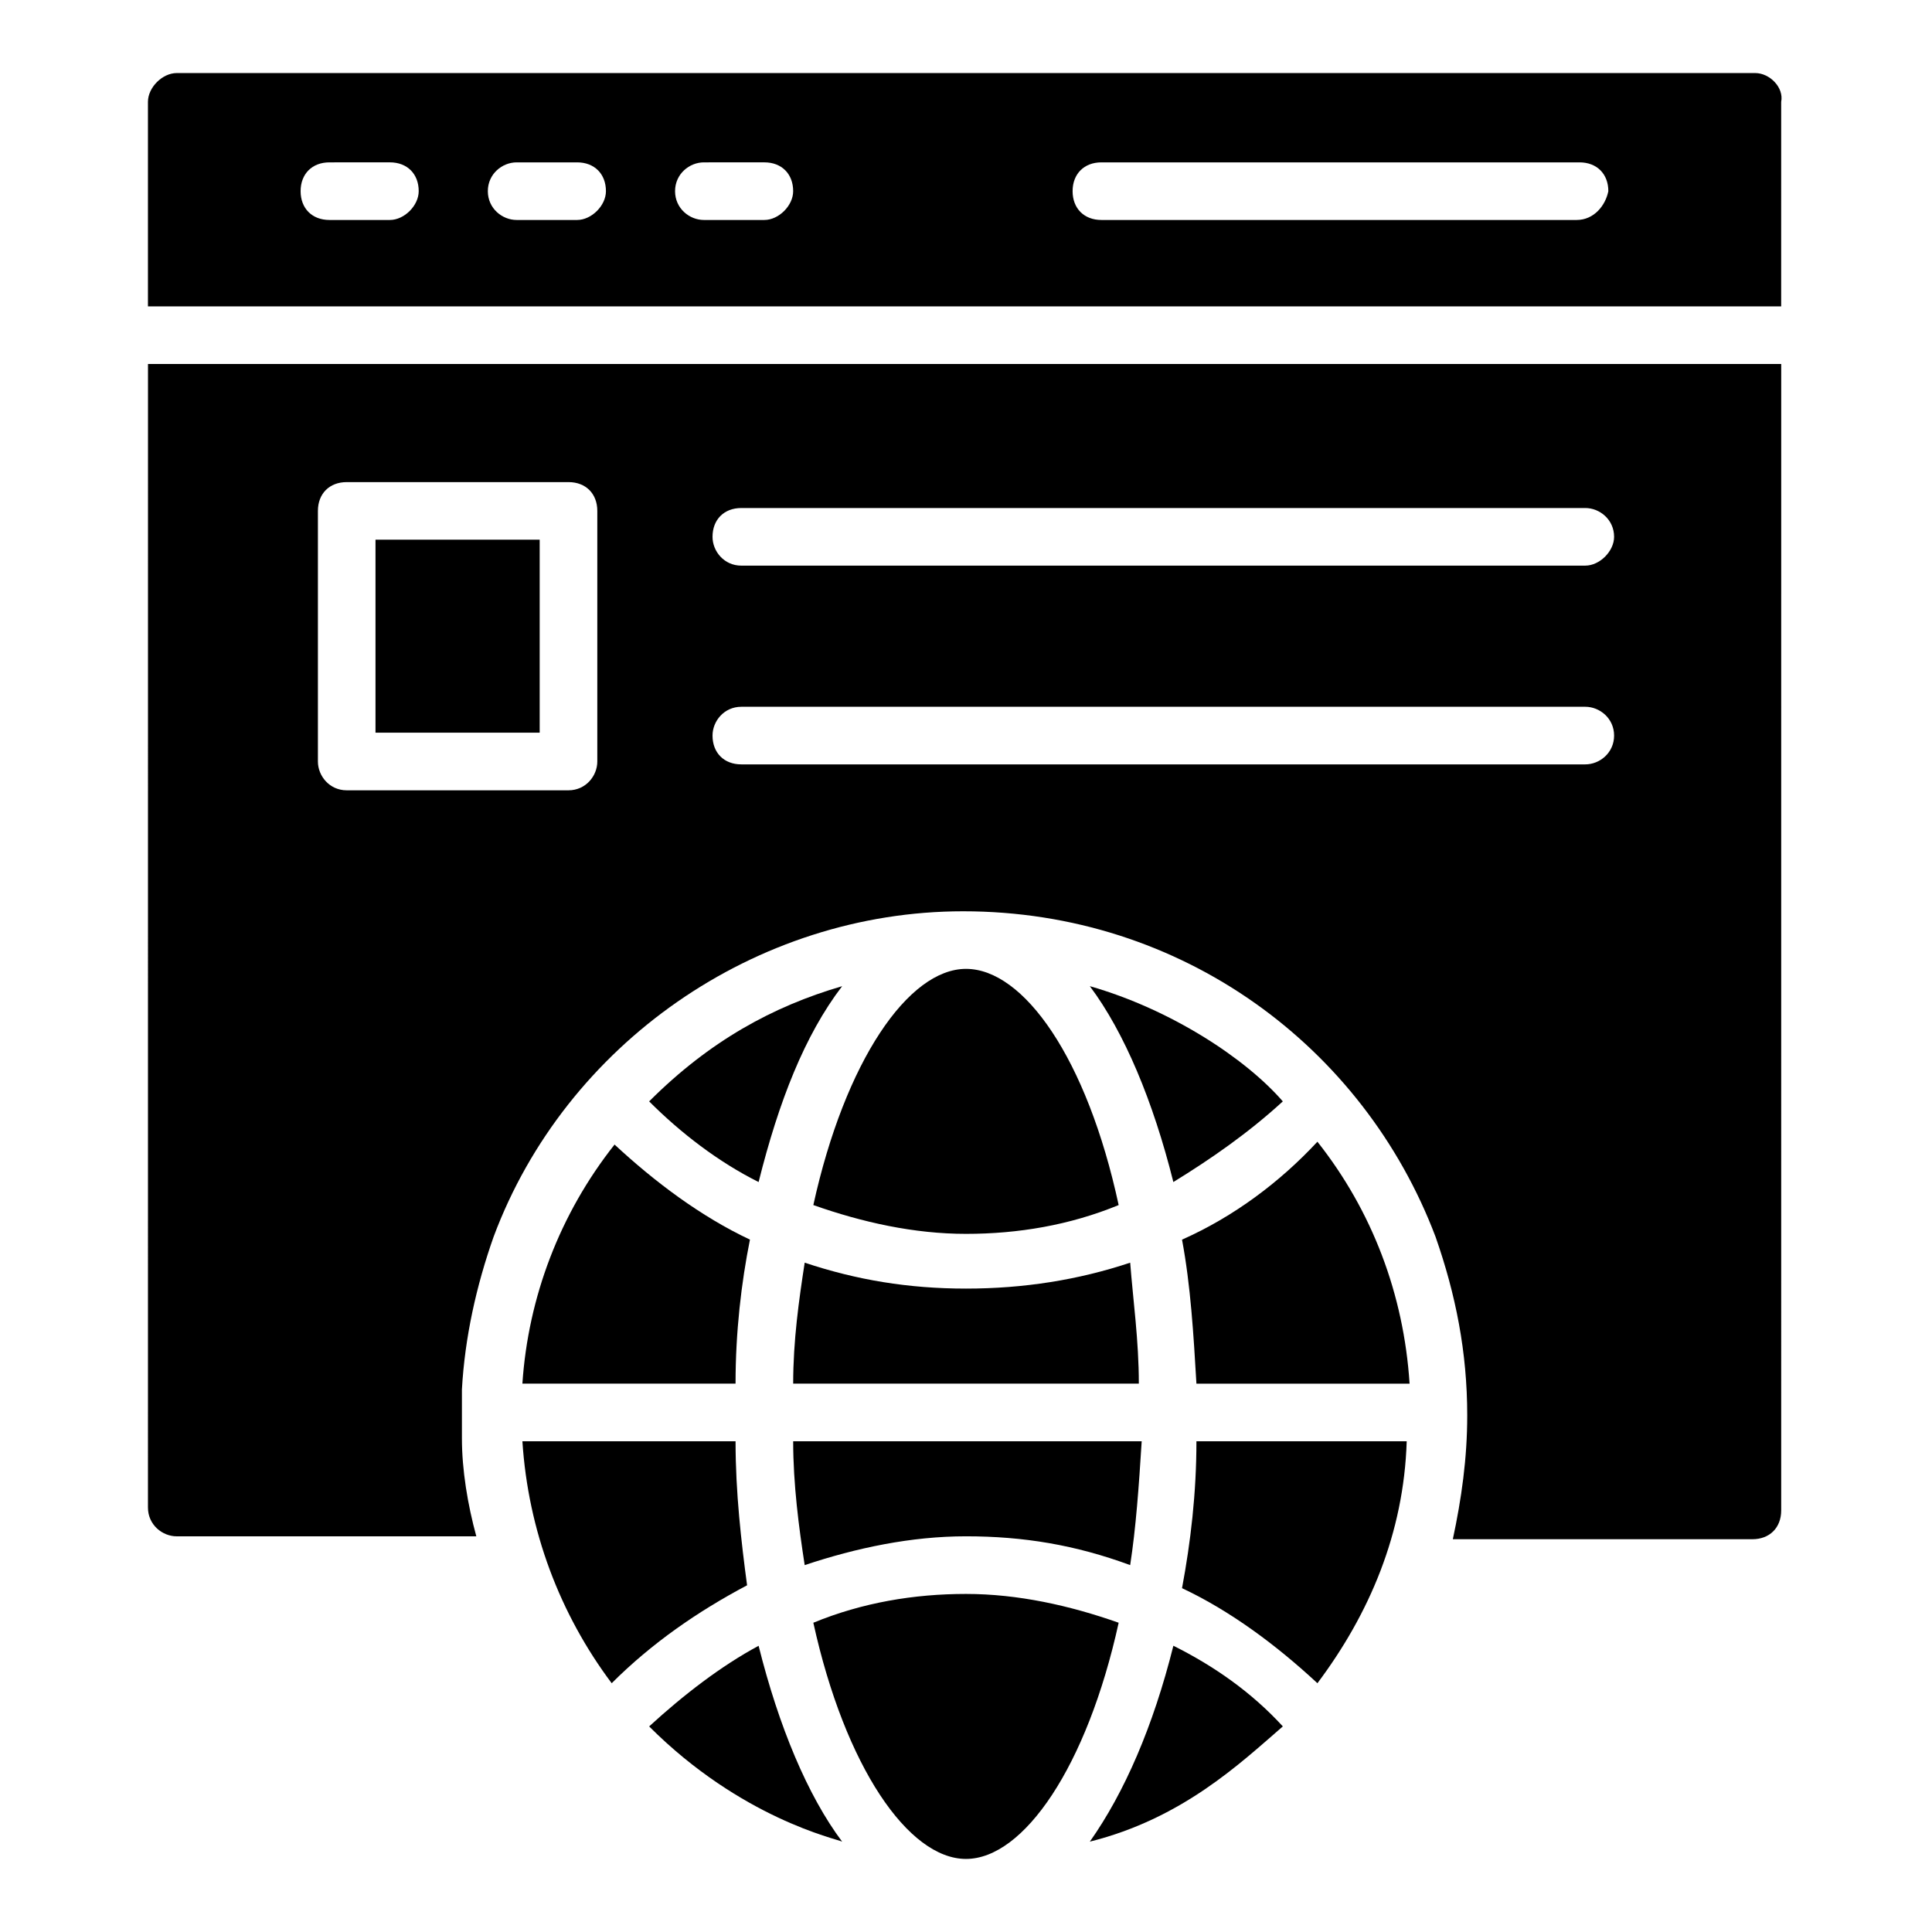 <?xml version="1.0" encoding="UTF-8"?>
<!-- Uploaded to: ICON Repo, www.svgrepo.com, Generator: ICON Repo Mixer Tools -->
<svg fill="#000000" width="800px" height="800px" version="1.1" viewBox="144 144 512 512" xmlns="http://www.w3.org/2000/svg">
 <g>
  <path d="m338.93 525.95h-56.488c1.527 23.664 9.922 45.801 23.664 64.121 10.688-10.688 22.902-19.082 35.879-25.953-1.527-11.449-3.055-24.426-3.055-38.168z"/>
  <path d="m282.44 510.68h56.488c0-13.742 1.527-26.719 3.816-38.168-12.977-6.106-25.191-15.266-35.879-25.191-14.5 18.32-22.898 40.461-24.426 63.359z"/>
  <path d="m316.03 435.88c8.398 8.398 18.32 16.031 29.008 21.375 5.344-21.375 12.215-38.93 22.137-51.906-18.32 5.34-35.113 14.5-51.145 30.531z"/>
  <path d="m316.03 601.52c24.426 24.426 49.617 29.77 51.145 30.535-9.16-12.215-16.793-30.535-22.137-51.906-9.926 5.34-19.848 12.973-29.008 21.371z"/>
  <path d="m400 566.41c-13.742 0-27.48 2.289-40.457 7.633 8.398 38.168 25.191 62.594 40.457 62.594s32.062-24.426 40.457-62.594c-12.977-4.582-26.719-7.633-40.457-7.633z"/>
  <path d="m400 400.76c-15.266 0-32.062 24.426-40.457 62.594 12.977 4.582 26.719 7.633 40.457 7.633 13.742 0 27.48-2.289 40.457-7.633-8.398-38.93-25.191-62.594-40.457-62.594z"/>
  <path d="m357.25 558.77c13.742-4.582 28.242-7.633 42.746-7.633 15.266 0 29.008 2.289 43.512 7.633 1.527-9.922 2.289-20.609 3.055-32.824h-92.363c0 11.453 1.523 22.902 3.051 32.824z"/>
  <path d="m443.51 478.62c-13.742 4.582-28.242 6.871-43.512 6.871-15.266 0-29.008-2.289-42.746-6.871-1.527 9.922-3.051 20.609-3.051 32.059h91.602c0-11.449-1.527-22.137-2.293-32.059z"/>
  <path d="m483.96 435.88c-9.922-11.449-29.77-24.426-51.145-30.535 9.16 12.215 16.793 30.535 22.137 51.906 9.926-6.102 19.848-12.973 29.008-21.371z"/>
  <path d="m432.82 632.05c24.426-6.106 39.695-20.609 51.145-30.535-8.398-9.16-18.32-16.031-29.008-21.375-5.344 21.379-12.977 38.934-22.137 51.91z"/>
  <path d="m457.25 564.88c12.977 6.106 25.191 15.266 35.879 25.191 13.742-18.32 22.902-39.695 23.664-64.121l-55.727-0.004c0 13.742-1.527 26.719-3.816 38.934z"/>
  <path d="m457.25 472.52c2.289 12.215 3.055 25.191 3.816 38.168h56.488c-1.527-23.664-9.922-45.801-24.426-64.121-9.926 10.688-22.141 19.848-35.879 25.953z"/>
  <path d="m243.51 287.02h43.512v51.145h-43.512z"/>
  <path d="m609.16 163.36h-418.32c-3.816 0-7.633 3.816-7.633 7.633v54.199h432.82l0.004-54.195c0.762-3.82-3.055-7.637-6.871-7.637zm-361.83 38.934h-16.031c-4.582 0-7.633-3.055-7.633-7.633 0-4.582 3.055-7.633 7.633-7.633l16.031-0.004c4.582 0 7.633 3.055 7.633 7.633 0 3.82-3.816 7.637-7.633 7.637zm49.617 0h-16.031c-3.816 0-7.633-3.055-7.633-7.633 0-4.582 3.816-7.633 7.633-7.633h16.031c4.582 0 7.633 3.055 7.633 7.633 0 3.816-3.816 7.633-7.633 7.633zm49.617 0h-16.031c-3.816 0-7.633-3.055-7.633-7.633 0-4.582 3.816-7.633 7.633-7.633l16.031-0.004c4.582 0 7.633 3.055 7.633 7.633 0.004 3.82-3.812 7.637-7.633 7.637zm215.27 0h-125.95c-4.582 0-7.633-3.055-7.633-7.633 0-4.582 3.055-7.633 7.633-7.633h126.71c4.582 0 7.633 3.055 7.633 7.633-0.762 3.816-3.812 7.633-8.395 7.633z"/>
  <path d="m183.21 543.51c0 4.582 3.816 7.633 7.633 7.633h79.387c-2.289-8.398-3.816-17.559-3.816-25.953v-12.977c0.762-13.742 3.816-27.48 8.398-40.457 19.082-51.145 69.465-86.258 124.43-86.258 58.016 0 106.11 35.879 125.19 86.258 5.344 15.266 8.398 30.535 8.398 47.328 0 11.449-1.527 22.137-3.816 32.824h79.387c4.582 0 7.633-3.055 7.633-7.633l0.004-303.82h-432.82zm157.25-264.88h223.66c3.816 0 7.633 3.055 7.633 7.633 0 3.816-3.816 7.633-7.633 7.633l-223.66 0.004c-4.582 0-7.633-3.816-7.633-7.633 0-4.582 3.055-7.637 7.633-7.637zm0 52.672h223.66c3.816 0 7.633 3.055 7.633 7.633 0 4.582-3.816 7.633-7.633 7.633h-223.66c-4.582 0-7.633-3.055-7.633-7.633 0-3.816 3.055-7.633 7.633-7.633zm-112.21-51.906c0-4.582 3.055-7.633 7.633-7.633h58.777c4.582 0 7.633 3.055 7.633 7.633v66.41c0 3.816-3.055 7.633-7.633 7.633h-58.777c-4.582 0-7.633-3.816-7.633-7.633z"/>
 </g>
</svg>